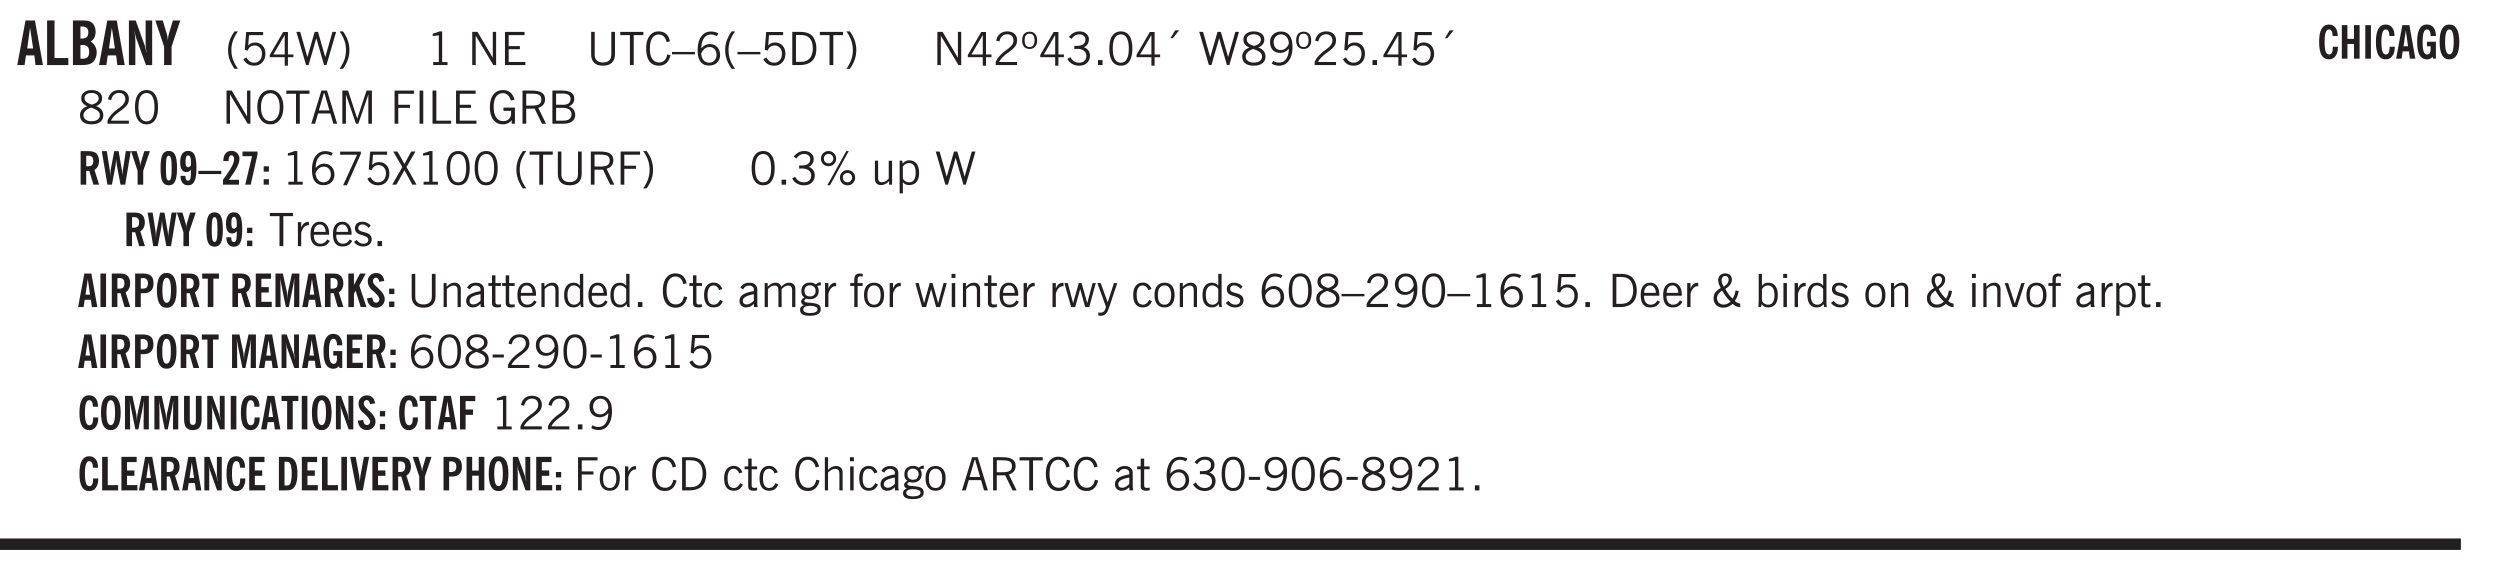 <svg xmlns="http://www.w3.org/2000/svg" xmlns:xlink="http://www.w3.org/1999/xlink" width="436.4" height="99.6" viewBox="0 0 327.3 74.7"><defs><symbol overflow="visible" id="av"><path style="stroke:none" d="M1.734-.375v.36a1.42 1.42 0 0 1-.218.046 2.314 2.314 0 0 1-.25.016c-.23 0-.407-.047-.532-.14C.617-.196.563-.353.563-.564v-2.203h-.47v-.375h.47v-1.015h.453v1.015h.718v.375h-.718V-.75c0 .18.023.293.078.344.062.054.172.078.328.078.082 0 .18-.016.297-.047Zm0 0"/></symbol><symbol overflow="visible" id="b"><path style="stroke:none" d="M1.36-2.172h.78L1.735-4.89ZM.061 0l1.079-5.844h1.234L3.422 0h-.969l-.156-1.266H1.203L1.016 0Zm0 0"/></symbol><symbol overflow="visible" id="d"><path style="stroke:none" d="M1.484-3.469h.125c.313 0 .54-.062.688-.187.144-.133.219-.344.219-.625 0-.27-.07-.461-.204-.578-.124-.125-.335-.188-.624-.188H1.484Zm0 2.625c.02.012.047.016.079.016h.125c.332 0 .57-.067.718-.203.145-.145.219-.38.219-.703 0-.313-.074-.536-.219-.672-.136-.145-.36-.219-.672-.219-.043 0-.12.008-.234.016h-.016ZM.5 0v-5.844h1.078c.426 0 .727.024.906.063.188.043.348.117.485.218.156.118.273.282.36.5.093.211.14.45.14.72 0 .28-.055.527-.156.734-.106.21-.266.386-.485.53a1.65 1.65 0 0 1 .781 1.423c0 .21-.03.406-.093.593-.055.18-.133.34-.235.485-.148.21-.355.36-.625.453C2.395-.039 2.004 0 1.484 0Zm0 0"/></symbol><symbol overflow="visible" id="e"><path style="stroke:none" d="M.5 0v-5.844h.89l1.126 3.125c.05.125.097.281.14.469.04.18.082.371.125.578h.031a8.27 8.27 0 0 1-.093-.656 4.6 4.6 0 0 1-.031-.516v-3h.859V0h-.813L1.516-3.36A6.298 6.298 0 0 1 1.25-4.39h-.031c.039.211.07.422.093.641.02.219.032.445.032.672V0Zm0 0"/></symbol><symbol overflow="visible" id="f"><path style="stroke:none" d="M1.063 0v-2.422L-.079-5.844H.89l.546 1.828c.032.094.055.211.079.344.02.137.035.293.046.469.008-.195.024-.363.047-.5.02-.145.04-.25.063-.313l.547-1.828h.969L2.046-2.422V0Zm0 0"/></symbol><symbol overflow="visible" id="g"><path style="stroke:none" d="M1.203.484a5.307 5.307 0 0 1-.64-1.203 3.795 3.795 0 0 1-.204-1.25c0-.426.067-.836.204-1.234.144-.406.359-.805.64-1.203h.453A5.034 5.034 0 0 0 1-3.203 3.67 3.67 0 0 0 .797-1.97c0 .438.066.856.203 1.25.145.399.363.797.656 1.203Zm0 0"/></symbol><symbol overflow="visible" id="h"><path style="stroke:none" d="M.406-.781.796-1c.126.23.27.402.438.516a.94.94 0 0 0 .563.171c.312 0 .562-.101.75-.312.187-.219.281-.508.281-.875 0-.32-.09-.578-.265-.766a.914.914 0 0 0-.704-.296c-.21 0-.39.058-.546.171a.978.978 0 0 0-.344.5L.579-2l.187-2.328h2.218v.406H1.141l-.11 1.36a1.28 1.28 0 0 1 .39-.297c.145-.063.317-.094.516-.094.395 0 .72.137.97.406.25.274.374.625.374 1.063 0 .46-.136.836-.406 1.125-.273.293-.625.437-1.063.437-.335 0-.62-.074-.859-.219a1.48 1.48 0 0 1-.547-.64Zm0 0"/></symbol><symbol overflow="visible" id="i"><path style="stroke:none" d="M2.625-4.328v2.937h.719v.36h-.719v1.11h-.422v-1.11H.25v-.297l1.75-3Zm-.422 2.937v-2.546L.72-1.392Zm0 0"/></symbol><symbol overflow="visible" id="j"><path style="stroke:none" d="M1.39 0 .126-4.344h.5l.922 3.25h.031l.938-3.25h.437l.938 3.25h.03l.923-3.25h.484L4.062 0H3.75L2.734-3.516 1.72 0Zm0 0"/></symbol><symbol overflow="visible" id="k"><path style="stroke:none" d="M.313.484a4.75 4.75 0 0 0 .64-1.203 3.9 3.9 0 0 0 0-2.484 4.817 4.817 0 0 0-.64-1.203h.453c.289.398.504.797.64 1.203a3.9 3.9 0 0 1 0 2.484A4.75 4.75 0 0 1 .766.484Zm0 0"/></symbol><symbol overflow="visible" id="m"><path style="stroke:none" d="M2.047-4.406v4.015h.703V0H.875v-.39h.734v-3.5l-.796.093v-.312c.164-.04.32-.086.468-.141.157-.05.29-.102.407-.156Zm0 0"/></symbol><symbol overflow="visible" id="o"><path style="stroke:none" d="M.578 0v-4.344h.688l2 3.39v-3.39h.437V0h-.36L1.032-3.844V0Zm0 0"/></symbol><symbol overflow="visible" id="p"><path style="stroke:none" d="M.578 0v-4.344h2.563v.422H1.062v1.438h1.47v.406h-1.47v1.672H3.25V0Zm0 0"/></symbol><symbol overflow="visible" id="q"><path style="stroke:none" d="M.578-4.344h.469v2.797c0 .2.004.352.016.453.019.094.05.184.093.266a.816.816 0 0 0 .375.36c.164.085.364.124.594.124.238 0 .441-.039.61-.125a.856.856 0 0 0 .374-.36.875.875 0 0 0 .079-.28c.019-.102.03-.274.03-.516v-2.719h.485v2.875c0 .5-.137.887-.406 1.157-.274.261-.664.39-1.172.39-.512 0-.898-.129-1.156-.39C.707-.57.579-.958.579-1.47Zm0 0"/></symbol><symbol overflow="visible" id="r"><path style="stroke:none" d="M1.39 0v-3.922H.126v-.422h3.031v.422H1.891V0Zm0 0"/></symbol><symbol overflow="visible" id="s"><path style="stroke:none" d="M3.469-1.297c-.106.461-.29.805-.547 1.031-.25.23-.574.344-.969.344C1.41.078.993-.113.703-.5.422-.895.281-1.453.281-2.172c0-.695.145-1.242.438-1.64.289-.395.687-.594 1.187-.594.407 0 .735.11.985.328.25.219.414.543.5.969L2.953-3c-.062-.32-.183-.566-.36-.734A.882.882 0 0 0 1.954-4c-.387 0-.683.164-.89.484-.2.313-.297.766-.297 1.36 0 .586.101 1.031.312 1.344.207.312.504.468.89.468a.973.973 0 0 0 .704-.265c.187-.188.305-.446.36-.782Zm0 0"/></symbol><symbol overflow="visible" id="t"><path style="stroke:none" d="M0-1.406v-.313h3v.313Zm0 0"/></symbol><symbol overflow="visible" id="u"><path style="stroke:none" d="M.828-1.531c.02.375.125.672.313.89.187.22.43.329.734.329a.89.89 0 0 0 .672-.282 1.02 1.02 0 0 0 .281-.734c0-.313-.086-.563-.25-.75-.168-.188-.39-.281-.672-.281a.999.999 0 0 0-.625.218c-.18.137-.328.34-.453.61Zm.016-.657c.156-.187.328-.328.515-.421.188-.094.383-.141.594-.141.406 0 .727.137.969.406.25.262.375.606.375 1.031 0 .407-.137.743-.406 1-.262.25-.606.376-1.032.376-.492 0-.867-.165-1.125-.5C.484-.781.36-1.285.36-1.954c0-.75.157-1.344.47-1.781.312-.438.734-.657 1.265-.657.176 0 .344.024.5.063.164.031.328.094.484.187l-.203.36a1.104 1.104 0 0 0-.36-.156A1.408 1.408 0 0 0 2.095-4c-.387 0-.696.168-.922.5-.219.324-.328.762-.328 1.313Zm0 0"/></symbol><symbol overflow="visible" id="v"><path style="stroke:none" d="M1.203.484a5.307 5.307 0 0 1-.64-1.203 3.795 3.795 0 0 1-.204-1.25c0-.426.067-.836.204-1.234.144-.406.359-.805.64-1.203h.453A5.034 5.034 0 0 0 1-3.203 3.67 3.67 0 0 0 .797-1.97c0 .438.066.856.203 1.25.145.399.363.797.656 1.203Zm0 0"/></symbol><symbol overflow="visible" id="w"><path style="stroke:none" d="M.406-.781.796-1c.126.23.27.402.438.516a.94.94 0 0 0 .563.171c.312 0 .562-.101.75-.312.187-.219.281-.508.281-.875 0-.32-.09-.578-.265-.766a.914.914 0 0 0-.704-.296c-.21 0-.39.058-.546.171a.978.978 0 0 0-.344.5L.579-2l.187-2.328h2.218v.406H1.141l-.11 1.36a1.28 1.28 0 0 1 .39-.297c.145-.063.317-.094.516-.094.395 0 .72.137.97.406.25.274.374.625.374 1.063 0 .46-.136.836-.406 1.125-.273.293-.625.437-1.063.437-.335 0-.62-.074-.859-.219a1.48 1.48 0 0 1-.547-.64Zm0 0"/></symbol><symbol overflow="visible" id="x"><path style="stroke:none" d="M1.5-3.938h-.438v3.516h.375c.333 0 .594-.02.782-.062.187-.051.347-.133.484-.25.176-.133.313-.32.406-.563.102-.25.157-.539.157-.875 0-.344-.047-.64-.141-.89a1.332 1.332 0 0 0-.422-.594 1.294 1.294 0 0 0-.469-.219 3.423 3.423 0 0 0-.734-.063ZM.578 0v-4.344H1.61c.332 0 .602.032.813.094.207.055.394.137.562.25.239.188.422.438.547.75.133.313.203.672.203 1.078 0 .719-.187 1.262-.562 1.625C2.797-.18 2.238 0 1.5 0Zm0 0"/></symbol><symbol overflow="visible" id="y"><path style="stroke:none" d="M.313.484a4.75 4.75 0 0 0 .64-1.203 3.9 3.9 0 0 0 0-2.484 4.817 4.817 0 0 0-.64-1.203h.453c.289.398.504.797.64 1.203a3.9 3.9 0 0 1 0 2.484A4.75 4.75 0 0 1 .766.484Zm0 0"/></symbol><symbol overflow="visible" id="z"><path style="stroke:none" d="M2.625-4.328v2.937h.719v.36h-.719v1.11h-.422v-1.11H.25v-.297l1.75-3Zm-.422 2.937v-2.546L.72-1.392Zm0 0"/></symbol><symbol overflow="visible" id="A"><path style="stroke:none" d="M.297 0v-.406c.094-.219.219-.426.375-.625.156-.196.348-.395.578-.594.102-.094.27-.223.5-.39a4.37 4.37 0 0 0 .484-.391 1.86 1.86 0 0 0 .297-.406.95.95 0 0 0 .094-.407c0-.25-.074-.445-.219-.594-.148-.144-.351-.218-.61-.218a.928.928 0 0 0-.655.25c-.18.156-.297.386-.36.687L.36-3.188c.082-.394.25-.695.5-.906.25-.207.567-.312.954-.312.394 0 .707.105.937.312.227.211.344.496.344.86 0 .156-.024.296-.063.421-.031.118-.09.231-.172.344-.148.211-.453.485-.921.828a6.86 6.86 0 0 0-.235.172 5.132 5.132 0 0 0-.61.547C.939-.742.82-.57.75-.406h2.344V0Zm0 0"/></symbol><symbol overflow="visible" id="B"><path style="stroke:none" d="M.484-3.234c0 .28.055.5.172.656.114.148.274.219.485.219.195 0 .351-.07.468-.22.114-.155.172-.374.172-.655 0-.29-.058-.508-.172-.657-.105-.144-.261-.218-.468-.218-.22 0-.387.074-.5.218-.106.149-.157.368-.157.657Zm-.328 0c0-.364.082-.645.25-.844.176-.195.422-.297.735-.297.3 0 .539.102.718.297.176.2.266.48.266.844 0 .355-.09.632-.266.828-.18.199-.418.297-.718.297-.313 0-.559-.098-.735-.297-.168-.196-.25-.473-.25-.828Zm0 0"/></symbol><symbol overflow="visible" id="C"><path style="stroke:none" d="m.203-.797.375-.25c.133.242.297.422.485.547.195.125.414.188.656.188.3 0 .535-.079.703-.235.176-.156.265-.367.265-.64 0-.301-.109-.532-.328-.688-.21-.164-.515-.25-.921-.25-.063 0-.122.008-.172.016h-.157v-.407h.313c.375 0 .656-.066.844-.203.195-.144.296-.351.296-.625a.59.59 0 0 0-.218-.484c-.149-.125-.34-.188-.578-.188-.211 0-.399.047-.563.141a1.555 1.555 0 0 0-.453.453l-.344-.25c.188-.25.39-.43.61-.547.226-.125.484-.187.765-.187.375 0 .672.101.89.297a.927.927 0 0 1 .345.75c0 .242-.059.449-.172.625a1.023 1.023 0 0 1-.485.39c.258.106.457.25.594.438.133.187.203.414.203.672 0 .398-.133.714-.39.953-.25.242-.594.36-1.032.36-.336 0-.632-.075-.89-.22a1.646 1.646 0 0 1-.64-.656Zm0 0"/></symbol><symbol overflow="visible" id="D"><path style="stroke:none" d="M.61 0v-.656h.593V0Zm0 0"/></symbol><symbol overflow="visible" id="E"><path style="stroke:none" d="M.75-2.172c0 .617.086 1.078.266 1.39a.858.858 0 0 0 .796.47c.344 0 .598-.157.766-.47.176-.312.266-.773.266-1.39 0-.601-.09-1.062-.266-1.375-.168-.312-.422-.469-.765-.469-.344 0-.61.157-.797.47-.18.312-.266.773-.266 1.374Zm-.453 0c0-.726.129-1.281.39-1.656.258-.383.633-.578 1.125-.578.489 0 .86.195 1.11.578.258.375.39.93.39 1.656 0 .73-.132 1.29-.39 1.672-.25.387-.621.578-1.11.578C1.32.078.946-.113.688-.5c-.261-.383-.39-.941-.39-1.672Zm0 0"/></symbol><symbol overflow="visible" id="F"><path style="stroke:none" d="m1.094-3.516.625-1.03h.515l-.828 1.03Zm0 0"/></symbol><symbol overflow="visible" id="G"><path style="stroke:none" d="M1.39 0 .126-4.344h.5l.922 3.25h.031l.938-3.25h.437l.938 3.25h.03l.923-3.25h.484L4.062 0H3.75L2.734-3.516 1.72 0Zm0 0"/></symbol><symbol overflow="visible" id="H"><path style="stroke:none" d="M1.734-2.11c-.343.126-.593.274-.75.438a.767.767 0 0 0-.234.563c0 .23.094.418.281.562.196.149.446.219.75.219.344 0 .614-.067.813-.203a.686.686 0 0 0 .297-.578.707.707 0 0 0-.266-.563c-.168-.144-.465-.289-.89-.437Zm.125-.39c.32-.102.547-.219.672-.344a.653.653 0 0 0 .203-.5.588.588 0 0 0-.265-.5c-.168-.125-.39-.187-.672-.187-.274 0-.492.062-.656.187a.58.58 0 0 0-.25.485c0 .187.078.355.234.5.156.136.398.257.734.359Zm-.609.203c-.262-.101-.46-.238-.594-.406a.963.963 0 0 1-.203-.61c0-.32.117-.582.36-.78.25-.208.578-.313.984-.313.426 0 .766.101 1.016.297.25.187.374.449.374.78a.94.94 0 0 1-.203.61c-.125.168-.32.305-.578.406.32.126.555.29.703.485.157.2.235.445.235.734 0 .367-.14.653-.422.86-.274.21-.649.312-1.125.312-.469 0-.84-.101-1.11-.312-.261-.22-.39-.516-.39-.891 0-.258.078-.488.234-.688.164-.207.406-.367.719-.484Zm0 0"/></symbol><symbol overflow="visible" id="I"><path style="stroke:none" d="M2.797-2.797c-.012-.375-.11-.672-.297-.89a.923.923 0 0 0-.734-.329c-.274 0-.5.102-.688.297-.18.188-.266.43-.266.719 0 .313.083.563.25.75.165.188.391.281.672.281.227 0 .43-.066.61-.203.187-.144.336-.351.453-.625Zm0 .656c-.156.18-.328.313-.516.407-.187.093-.39.14-.61.14-.398 0-.718-.125-.968-.375-.242-.258-.36-.61-.36-1.047 0-.406.13-.734.391-.984.27-.258.614-.39 1.032-.39.5 0 .875.171 1.125.515.257.336.39.836.39 1.5 0 .75-.164 1.352-.484 1.797-.313.437-.735.656-1.266.656C1.332.078 1.148.051.984 0a1.29 1.29 0 0 1-.421-.188L.75-.561c.113.085.234.148.36.187.132.031.273.047.421.047.383 0 .692-.16.922-.484.227-.333.344-.774.344-1.329Zm0 0"/></symbol><symbol overflow="visible" id="J"><path style="stroke:none" d="M.766-2.172c0 .574.109 1.024.328 1.344.218.324.52.484.906.484.375 0 .672-.16.89-.484.22-.32.329-.77.329-1.344 0-.57-.11-1.02-.328-1.344C2.67-3.836 2.375-4 2-4c-.387 0-.688.164-.906.484-.219.325-.328.774-.328 1.344Zm-.485 0c0-.676.149-1.219.453-1.625.313-.406.735-.61 1.266-.61.52 0 .93.204 1.234.61.313.399.47.938.47 1.625 0 .688-.157 1.235-.47 1.64-.304.407-.714.61-1.234.61-.523 0-.938-.203-1.25-.61-.313-.405-.469-.952-.469-1.64Zm0 0"/></symbol><symbol overflow="visible" id="K"><path style="stroke:none" d="M1.11-1.75h1.374l-.656-2.266h-.062ZM.11 0l1.327-4.344h.735L3.5 0H3l-.39-1.344H1L.61 0Zm0 0"/></symbol><symbol overflow="visible" id="L"><path style="stroke:none" d="M.578 0v-4.344h.75L2.531-.672 3.75-4.344h.703V0h-.469v-3.828L2.672 0h-.313L1.047-3.828V0Zm0 0"/></symbol><symbol overflow="visible" id="M"><path style="stroke:none" d="M.578 0v-4.344h2.547v.422H1.062v1.438h1.532v.406H1.063V0Zm0 0"/></symbol><symbol overflow="visible" id="N"><path style="stroke:none" d="M.61 0v-4.344h.484V0Zm0 0"/></symbol><symbol overflow="visible" id="O"><path style="stroke:none" d="M.61 0v-4.344h.5v3.938h1.937V0Zm0 0"/></symbol><symbol overflow="visible" id="P"><path style="stroke:none" d="m3.125 0-.016-.469a1.37 1.37 0 0 1-.484.406 1.45 1.45 0 0 1-.656.141c-.524 0-.938-.195-1.25-.594C.414-.922.266-1.46.266-2.14c0-.718.148-1.273.453-1.671.3-.395.722-.594 1.265-.594.383 0 .704.105.954.312.25.211.437.528.562.953l-.5.094c-.086-.312-.215-.547-.39-.703A.884.884 0 0 0 1.968-4c-.387 0-.684.156-.89.469-.212.312-.313.761-.313 1.344 0 .585.109 1.039.328 1.359.218.324.52.484.906.484.32 0 .578-.094.766-.281.187-.188.28-.441.28-.766v-.296h-1v-.422h1.5V0Zm0 0"/></symbol><symbol overflow="visible" id="Q"><path style="stroke:none" d="M1.797-3.938h-.734v1.563h.718c.446 0 .77-.055.969-.172.195-.125.297-.328.297-.61 0-.288-.09-.491-.266-.609-.18-.113-.508-.171-.984-.171ZM.578 0v-4.344h1.219c.601 0 1.039.094 1.312.282.282.18.422.468.422.875 0 .28-.078.515-.234.703-.149.18-.367.312-.656.406L3.656 0h-.531l-.953-1.969h-1.11V0Zm0 0"/></symbol><symbol overflow="visible" id="R"><path style="stroke:none" d="M1.953-2.078h-.89v1.672h.89c.383 0 .664-.067.844-.203.187-.133.281-.344.281-.625a.741.741 0 0 0-.297-.625c-.187-.145-.465-.22-.828-.22Zm-.11-1.875h-.78v1.469h.921c.313 0 .551-.063.72-.188.163-.133.25-.328.25-.578 0-.238-.09-.414-.267-.531-.18-.114-.46-.172-.843-.172ZM.579 0v-4.344h1.188c.582 0 1.004.09 1.265.266.27.168.406.445.406.828 0 .23-.062.43-.187.594-.117.156-.29.281-.516.375.27.105.473.25.61.437.144.188.219.414.219.672 0 .387-.141.68-.422.875-.274.2-.684.297-1.235.297Zm0 0"/></symbol><symbol overflow="visible" id="ac"><path style="stroke:none" d="m.828.078 1.828-4H.437v-.406h2.72v.281L1.327.078Zm0 0"/></symbol><symbol overflow="visible" id="ad"><path style="stroke:none" d="m.047 0 1.328-2.313-1.203-2.03h.562l.922 1.624.875-1.625h.563L1.922-2.312 3.234 0h-.546L1.655-1.89.594 0Zm0 0"/></symbol><symbol overflow="visible" id="ae"><path style="stroke:none" d="M3.172-.922c0 .168.055.313.172.438.125.117.27.171.437.171a.572.572 0 0 0 .422-.171.598.598 0 0 0 .188-.438.604.604 0 0 0-.172-.437.604.604 0 0 0-.438-.172.589.589 0 0 0-.61.61Zm-.375 0c0-.281.094-.515.281-.703a.954.954 0 0 1 .703-.281c.281 0 .516.093.703.281a.938.938 0 0 1 .297.703.985.985 0 0 1-.297.719.954.954 0 0 1-.703.281.954.954 0 0 1-.703-.281 1.003 1.003 0 0 1-.281-.719ZM.687-3.406c0 .168.055.312.172.437a.631.631 0 0 0 .454.172.572.572 0 0 0 .421-.172.598.598 0 0 0 .188-.437.573.573 0 0 0-.188-.438.558.558 0 0 0-.421-.187.613.613 0 0 0-.625.625ZM1.141.078l2.484-4.484h.328L1.484.078ZM.312-3.406c0-.281.094-.516.282-.703a.985.985 0 0 1 .719-.297c.269 0 .5.101.687.297a.938.938 0 0 1 .297.703.938.938 0 0 1-.297.703.937.937 0 0 1-.688.281c-.28 0-.523-.094-.718-.281a.954.954 0 0 1-.281-.703Zm0 0"/></symbol><symbol overflow="visible" id="af"><path style="stroke:none" d="M2.719-3.14V0h-.39v-.469c-.18.18-.352.309-.517.39a1.193 1.193 0 0 1-.53.126c-.262 0-.466-.07-.61-.219C.535-.328.469-.539.469-.812v-2.329H.89v2.157c0 .242.035.414.109.515.082.094.21.14.39.14a.993.993 0 0 0 .454-.108 1.95 1.95 0 0 0 .437-.36V-3.14Zm0 0"/></symbol><symbol overflow="visible" id="ag"><path style="stroke:none" d="M.922-.781c.125.168.25.289.375.36.133.073.289.108.469.108.257 0 .46-.101.609-.312.145-.219.219-.523.219-.922 0-.426-.074-.742-.219-.953-.148-.219-.367-.328-.656-.328a.85.85 0 0 0-.453.125c-.137.086-.25.2-.344.344ZM.5 1.14v-4.282h.328l.078.391a.975.975 0 0 1 .375-.328.96.96 0 0 1 .453-.11c.414 0 .739.141.97.422.226.282.343.688.343 1.22 0 .51-.117.905-.344 1.187-.219.273-.543.406-.969.406-.18 0-.336-.031-.468-.094a.973.973 0 0 1-.344-.297v1.485Zm0 0"/></symbol><symbol overflow="visible" id="ah"><path style="stroke:none" d="M.5 0v-3.14h.438v.718c.101-.258.226-.445.375-.562a.781.781 0 0 1 .53-.188h.095l.015.438h-.062a.8.8 0 0 0-.579.25c-.156.168-.28.414-.375.734V0Zm0 0"/></symbol><symbol overflow="visible" id="ai"><path style="stroke:none" d="M.688-1.86h1.53c-.011-.288-.085-.523-.218-.702a.661.661 0 0 0-.547-.266c-.23 0-.414.09-.547.265-.136.168-.21.403-.219.704Zm1.734.985.328.188c-.125.25-.293.437-.5.562-.21.117-.465.172-.766.172-.406 0-.718-.133-.937-.406C.336-.641.234-1.047.234-1.58c0-.5.102-.89.313-1.171.219-.29.52-.438.906-.438.383 0 .68.141.89.422.22.274.329.657.329 1.157v.125h-2v.109c0 .324.078.586.234.781a.77.77 0 0 0 .625.281.945.945 0 0 0 .516-.14c.156-.102.281-.242.375-.422Zm0 0"/></symbol><symbol overflow="visible" id="aj"><path style="stroke:none" d="m.11-.547.359-.265c.113.167.242.292.39.375.157.085.32.124.5.124a.698.698 0 0 0 .454-.14.479.479 0 0 0 .171-.39c0-.239-.242-.427-.718-.563-.106-.032-.188-.055-.25-.078-.262-.07-.461-.176-.594-.313a.782.782 0 0 1-.188-.531c0-.258.082-.469.25-.625.176-.156.407-.235.688-.235.238 0 .445.043.625.126.187.085.351.214.5.39l-.281.297a1.223 1.223 0 0 0-.375-.344.943.943 0 0 0-.438-.11.572.572 0 0 0-.39.126.426.426 0 0 0-.141.328c0 .063.008.125.031.188.031.054.07.101.125.14.094.063.27.133.531.203.133.032.235.059.297.078.27.094.461.211.578.344a.754.754 0 0 1 .188.531c0 .293-.106.524-.313.688-.199.168-.468.25-.812.25-.242 0-.465-.05-.672-.156a1.335 1.335 0 0 1-.516-.438Zm0 0"/></symbol><symbol overflow="visible" id="at"><path style="stroke:none" d="M.5 0v-3.14h.39v.484c.176-.188.348-.32.516-.406.164-.083.344-.126.532-.126.257 0 .457.079.593.235.145.148.219.355.219.625V0h-.422v-2.156c0-.239-.043-.406-.125-.5-.074-.102-.203-.156-.39-.156a.911.911 0 0 0-.454.124 1.548 1.548 0 0 0-.437.344V0Zm0 0"/></symbol><symbol overflow="visible" id="au"><path style="stroke:none" d="M2.125-.828v-.86c-.523.106-.89.227-1.11.36-.218.137-.327.308-.327.516 0 .148.039.261.125.343.093.086.222.125.39.125a.994.994 0 0 0 .422-.11c.156-.081.32-.206.5-.374Zm-.016.406a1.71 1.71 0 0 1-.468.36 1.36 1.36 0 0 1-.532.109.874.874 0 0 1-.625-.234.874.874 0 0 1-.234-.625.93.93 0 0 1 .422-.797c.289-.196.773-.36 1.453-.485v-.234a.436.436 0 0 0-.172-.344.698.698 0 0 0-.453-.14.85.85 0 0 0-.453.124.976.976 0 0 0-.313.36L.36-2.531c.114-.219.266-.38.454-.485.195-.113.437-.171.718-.171.332 0 .586.085.766.25.187.156.281.382.281.671v1.75c0 .086.004.168.016.25.008.075.023.149.047.22V0h-.485Zm0 0"/></symbol><symbol overflow="visible" id="c"><path style="stroke:none" d="M.5 0v-5.844h.969v4.922H3.28V0Zm0 0"/></symbol><symbol overflow="visible" id="aw"><path style="stroke:none" d="M2.297-2.36a1.066 1.066 0 0 0-.36-.343.87.87 0 0 0-.453-.125c-.25 0-.449.11-.593.328-.149.21-.22.508-.22.89 0 .43.071.75.22.97.144.218.359.328.64.328a.81.81 0 0 0 .422-.11 1.05 1.05 0 0 0 .344-.36Zm.437-1.984v3.969c.008.137.024.262.047.375h-.344l-.093-.39a1.106 1.106 0 0 1-.39.343 1.152 1.152 0 0 1-.485.094c-.399 0-.703-.14-.922-.422-.211-.29-.313-.691-.313-1.203 0-.52.11-.914.329-1.188.218-.28.523-.421.921-.421.188 0 .348.039.485.109a.796.796 0 0 1 .328.297v-1.563Zm0 0"/></symbol><symbol overflow="visible" id="ax"><path style="stroke:none" d="M2.672-.75c-.125.273-.29.477-.485.61-.199.124-.433.187-.703.187-.406 0-.718-.133-.937-.406C.328-.641.219-1.047.219-1.58c0-.507.11-.905.328-1.187.226-.289.539-.437.937-.437.27 0 .5.078.688.234.195.149.344.352.437.61l-.421.14a.946.946 0 0 0-.282-.437.638.638 0 0 0-.437-.172c-.262 0-.461.11-.594.328-.137.219-.203.527-.203.922 0 .418.066.734.203.953.133.21.344.313.625.313.164 0 .316-.051.453-.157a1.24 1.24 0 0 0 .36-.484Zm0 0"/></symbol><symbol overflow="visible" id="ay"><path style="stroke:none" d="M.484 0v-3.14h.391v.484c.176-.188.344-.32.5-.406.164-.083.344-.126.531-.126.196 0 .36.047.485.141.125.086.21.215.265.39.176-.187.348-.32.516-.405.164-.083.344-.126.531-.126.258 0 .457.079.594.235.133.148.203.355.203.625V0h-.422v-2.188c0-.218-.043-.374-.125-.468-.074-.102-.2-.156-.375-.156a.911.911 0 0 0-.453.124 1.683 1.683 0 0 0-.422.344V0h-.422v-2.172c0-.226-.043-.39-.125-.484-.074-.102-.199-.156-.375-.156a.993.993 0 0 0-.437.109 1.868 1.868 0 0 0-.438.36V0Zm0 0"/></symbol><symbol overflow="visible" id="az"><path style="stroke:none" d="M.563.313c0 .156.07.269.218.343.145.082.36.125.64.125.333 0 .583-.043.75-.125.165-.074.25-.187.25-.344 0-.156-.085-.273-.25-.343-.167-.082-.417-.125-.75-.125-.28 0-.495.043-.64.125C.633.05.562.164.562.313Zm.156-2.454c0 .243.062.43.187.563.125.125.305.187.547.187.219 0 .39-.062.516-.187.133-.125.203-.3.203-.531 0-.227-.07-.407-.203-.532a.756.756 0 0 0-.547-.203c-.219 0-.39.063-.516.188-.125.125-.187.297-.187.515ZM.656-.25a.587.587 0 0 1-.281-.172.504.504 0 0 1-.094-.312c0-.094.031-.176.094-.25.063-.082.172-.172.328-.266a.831.831 0 0 1-.297-.344 1.254 1.254 0 0 1-.094-.5c0-.344.098-.613.297-.812.207-.196.493-.297.86-.297.144 0 .273.023.39.062.125.043.239.102.344.172.113-.094.211-.16.297-.203a.732.732 0 0 1 .281-.062h.078v.406h-.093a.849.849 0 0 0-.25.031c-.055.012-.09.031-.11.063.051.086.094.18.125.28.031.095.047.204.047.329 0 .336-.105.602-.312.797-.2.2-.477.297-.829.297-.074 0-.152-.004-.234-.016a1.382 1.382 0 0 1-.234-.047.545.545 0 0 0-.203.125.209.209 0 0 0-.063.156c0 .137.195.215.594.235.133.012.238.023.312.031.477.043.801.125.97.25.175.125.265.32.265.594 0 .27-.121.476-.36.625-.242.144-.593.219-1.062.219-.43 0-.75-.063-.969-.188C.243.828.141.633.141.375.14.227.176.102.25 0c.082-.094.219-.176.406-.25Zm0 0"/></symbol><symbol overflow="visible" id="aA"><path style="stroke:none" d="M.547 0v-2.766H.016v-.375h.53v-.437c0-.281.056-.485.173-.61.125-.132.312-.203.562-.203.051 0 .11.008.172.016.063 0 .129.012.203.031v.36c-.054-.008-.11-.02-.172-.032-.054-.007-.101-.015-.14-.015-.125 0-.219.039-.282.11-.054.062-.078.163-.078.296v.484h.657v.375H.984V0Zm0 0"/></symbol><symbol overflow="visible" id="aB"><path style="stroke:none" d="M.64-1.578c0 .418.07.734.22.953.156.21.374.313.656.313.27 0 .476-.102.625-.313.156-.219.234-.531.234-.938 0-.414-.074-.726-.219-.937a.724.724 0 0 0-.64-.328.76.76 0 0 0-.657.328c-.148.21-.218.516-.218.922Zm-.437 0c0-.508.113-.906.344-1.188.226-.28.55-.421.969-.421.414 0 .738.14.968.421.227.282.344.68.344 1.188 0 .523-.117.922-.344 1.203-.23.281-.554.422-.968.422-.418 0-.743-.14-.97-.422-.23-.281-.343-.68-.343-1.203Zm0 0"/></symbol><symbol overflow="visible" id="aC"><path style="stroke:none" d="M1 0 .125-3.14h.438l.703 2.624L2-3.14h.375l.734 2.625.704-2.625h.421L3.375 0h-.531l-.656-2.36L1.53 0Zm0 0"/></symbol><symbol overflow="visible" id="aD"><path style="stroke:none" d="M.484-3.813v-.53H1v.53ZM.516 0v-3.14h.453V0Zm0 0"/></symbol><symbol overflow="visible" id="aE"><path style="stroke:none" d="M1.188-.047.063-3.14H.5l.922 2.516.812-2.516h.438L1.609.047c-.148.437-.304.726-.468.875-.168.144-.391.219-.672.219-.055 0-.106-.008-.156-.016a.644.644 0 0 1-.126-.016V.703C.228.711.27.72.314.72c.039.008.082.015.124.015.208 0 .368-.058.485-.171.113-.118.203-.32.265-.61Zm0 0"/></symbol><symbol overflow="visible" id="aF"><path style="stroke:none" d="M2.438-.719a5.354 5.354 0 0 1-.594-.656 6.69 6.69 0 0 1-.5-.781c-.23.148-.403.304-.516.469a.879.879 0 0 0-.156.5c0 .25.078.46.234.625a.874.874 0 0 0 .625.234c.164 0 .32-.031.469-.094.156-.07.3-.172.438-.297Zm-.891-1.937c.226-.156.39-.301.484-.438a.824.824 0 0 0 .156-.484.496.496 0 0 0-.124-.36c-.075-.082-.184-.124-.329-.124a.418.418 0 0 0-.343.156c-.086.094-.125.226-.125.39 0 .118.02.246.062.391.05.137.125.293.219.469ZM2.719-.422c-.2.168-.399.293-.594.375-.2.082-.406.125-.625.125-.387 0-.7-.113-.938-.344C.333-.492.22-.796.22-1.172c0-.27.07-.508.218-.719.157-.218.395-.421.72-.609a3.108 3.108 0 0 1-.25-.516A1.53 1.53 0 0 1 .827-3.5c0-.281.082-.5.25-.656.164-.164.383-.25.656-.25.27 0 .485.074.641.218.156.149.234.344.234.594 0 .242-.074.461-.218.656-.137.2-.352.387-.641.563.156.273.313.516.469.734.164.211.328.391.484.547.102-.156.188-.32.25-.5.063-.176.11-.367.14-.578l.407.063c-.031.25-.09.484-.172.703A2.493 2.493 0 0 1 3-.813c.102.106.21.188.328.25.113.055.238.09.375.11v.469c-.2-.012-.375-.051-.531-.125a1.656 1.656 0 0 1-.453-.313Zm0 0"/></symbol><symbol overflow="visible" id="aG"><path style="stroke:none" d="M.922-.781c.113.156.238.277.375.36.133.073.285.108.453.108.25 0 .445-.101.594-.312.144-.219.219-.52.219-.906 0-.438-.075-.758-.22-.969a.724.724 0 0 0-.64-.328.825.825 0 0 0-.437.125c-.125.086-.243.2-.344.344ZM.453 0c.02-.156.031-.316.031-.484C.492-.648.5-.82.5-1v-3.344h.422v1.578a.952.952 0 0 1 .344-.312c.132-.07.289-.11.468-.11.407 0 .72.141.938.422.219.282.328.688.328 1.22 0 .51-.11.905-.328 1.187-.219.273-.54.406-.953.406-.18 0-.336-.031-.469-.094a.983.983 0 0 1-.36-.328L.798 0Zm0 0"/></symbol><symbol overflow="visible" id="aH"><path style="stroke:none" d="M1.094 0 .062-3.14H.5l.875 2.687.86-2.688h.437L1.656 0Zm0 0"/></symbol><symbol overflow="visible" id="aK"><path style="stroke:none" d="M.25-1.375v-.39h1.469v.39Zm0 0"/></symbol><symbol overflow="visible" id="aS"><path style="stroke:none" d="M.5 0v-4.344h.422v1.672c.176-.187.348-.316.515-.39a1.21 1.21 0 0 1 .547-.126c.27 0 .477.079.625.235.145.148.22.355.22.625V0h-.423v-2.156c0-.239-.043-.406-.125-.5-.086-.102-.219-.156-.406-.156-.168 0-.328.042-.484.124a1.708 1.708 0 0 0-.47.344V0Zm0 0"/></symbol><symbol overflow="visible" id="S"><path style="stroke:none" d="M1.11-2.422c.019.012.038.016.062.016h.11c.269 0 .46-.051.577-.156.114-.114.172-.301.172-.563 0-.238-.058-.41-.172-.516-.105-.101-.28-.156-.53-.156-.044 0-.11.008-.204.016h-.016ZM2.796 0h-.75l-.531-1.828a.535.535 0 0 1-.141.016h-.266V0H.375v-4.39h.969c.281 0 .488.023.625.062.144.031.273.09.39.172.133.105.239.25.313.437.07.188.11.399.11.625 0 .262-.055.492-.157.688-.094.199-.242.355-.438.469Zm0 0"/></symbol><symbol overflow="visible" id="T"><path style="stroke:none" d="M.828 0 .094-4.39H.75l.375 2.421c.008.074.02.184.031.328.008.137.02.32.032.547.007-.226.019-.414.03-.562.02-.157.036-.27.048-.344l.453-2.39h.578l.422 2.468c.02.125.035.258.047.39.02.137.03.282.03.438 0-.144.005-.289.017-.437.007-.145.023-.285.046-.422l.375-2.438h.657L3.156 0h-.61l-.468-2.469a19.254 19.254 0 0 1-.062-.469 3.15 3.15 0 0 1-.032-.468c-.023.25-.043.449-.062.594-.012.148-.024.25-.031.312L1.42 0Zm0 0"/></symbol><symbol overflow="visible" id="U"><path style="stroke:none" d="M.797 0v-1.813l-.86-2.578h.735l.406 1.375c.02.063.035.149.047.25.02.106.035.227.047.36a5.12 5.12 0 0 1 .031-.375c.02-.102.04-.188.063-.25l.406-1.36h.734l-.875 2.579V0Zm0 0"/></symbol><symbol overflow="visible" id="W"><path style="stroke:none" d="M.922-2.172c0 .637.023 1.07.078 1.297.05.219.148.328.297.328.133 0 .226-.11.281-.328.063-.227.094-.66.094-1.297 0-.633-.031-1.062-.094-1.281-.055-.227-.148-.344-.281-.344-.149 0-.246.117-.297.344-.055.219-.078.648-.078 1.281Zm-.703 0c0-.82.078-1.398.234-1.734.164-.344.445-.516.844-.516.383 0 .66.172.828.516.164.344.25.922.25 1.734 0 .813-.086 1.39-.25 1.735-.168.343-.445.515-.828.515-.399 0-.68-.172-.844-.515C.297-.781.22-1.36.22-2.173Zm0 0"/></symbol><symbol overflow="visible" id="X"><path style="stroke:none" d="M1.61-2.516v-.406c0-.312-.032-.539-.094-.687-.055-.145-.149-.22-.282-.22-.117 0-.199.071-.25.204-.054.137-.078.352-.078.64 0 .243.024.419.078.532.063.117.149.172.266.172.05 0 .102-.02.156-.063.063-.039.13-.097.203-.172Zm.015.579c-.105.093-.21.167-.313.218a.71.71 0 0 1-.296.063.69.69 0 0 1-.61-.328c-.136-.22-.203-.532-.203-.938 0-.488.086-.86.266-1.11.176-.257.43-.39.765-.39.395 0 .676.172.844.516.164.336.25.922.25 1.765 0 .793-.09 1.36-.265 1.704-.168.343-.446.515-.829.515C.93.078.691-.023.516-.234.336-.454.25-.75.25-1.125v-.031h.64c0 .21.024.367.079.468a.289.289 0 0 0 .265.157c.145 0 .243-.082.297-.25.051-.164.082-.551.094-1.156Zm0 0"/></symbol><symbol overflow="visible" id="Y"><path style="stroke:none" d="M0-1.39v-.423h3v.422Zm0 0"/></symbol><symbol overflow="visible" id="Z"><path style="stroke:none" d="M2.313 0H.219v-.64c.531-.72.906-1.282 1.125-1.688.218-.406.328-.742.328-1.016a.596.596 0 0 0-.094-.36.29.29 0 0 0-.25-.14.304.304 0 0 0-.281.172c-.063.117-.094.29-.094.516v.062H.266c.007-.426.101-.754.28-.984.188-.227.446-.344.782-.344.313 0 .563.102.75.297.195.188.297.438.297.75 0 .293-.102.64-.297 1.047-.2.398-.562.96-1.094 1.687h1.329Zm0 0"/></symbol><symbol overflow="visible" id="aa"><path style="stroke:none" d="m.547 0 .89-3.734H.188v-.61h1.97v.375L1.265 0Zm0 0"/></symbol><symbol overflow="visible" id="ab"><path style="stroke:none" d="M.375-1.703v-.703h.688v.703ZM.375 0v-.719h.688V0Zm0 0"/></symbol><symbol overflow="visible" id="ak"><path style="stroke:none" d="M1.016-1.625h.593l-.296-2.047ZM.046 0 .86-4.39h.922L2.563 0h-.72L1.72-.953H.906L.766 0Zm0 0"/></symbol><symbol overflow="visible" id="al"><path style="stroke:none" d="M.39 0v-4.39h.735V0Zm0 0"/></symbol><symbol overflow="visible" id="am"><path style="stroke:none" d="M1.11-2.422c.019.012.038.016.062.016h.125c.27 0 .46-.051.578-.156.113-.114.172-.301.172-.563 0-.227-.059-.395-.172-.5-.105-.113-.277-.172-.516-.172a.644.644 0 0 0-.125.016H1.11ZM.374 0v-4.39h.969c.52 0 .89.105 1.11.312.218.2.327.531.327 1 0 .418-.117.734-.344.953-.218.21-.539.313-.953.313H1.11V0Zm0 0"/></symbol><symbol overflow="visible" id="an"><path style="stroke:none" d="M.938-2.188c0 .563.046.977.14 1.235.094.262.234.39.422.39.188 0 .328-.128.422-.39.094-.258.14-.672.14-1.235 0-.562-.046-.972-.14-1.234-.094-.27-.234-.406-.422-.406-.188 0-.328.137-.422.406-.094.262-.14.672-.14 1.235Zm-.72 0c0-.75.102-1.316.313-1.703.219-.382.54-.578.969-.578.426 0 .75.196.969.578.219.387.328.954.328 1.704s-.11 1.32-.328 1.703c-.219.386-.543.578-.969.578-.43 0-.75-.192-.969-.578C.321-.867.22-1.438.22-2.188Zm0 0"/></symbol><symbol overflow="visible" id="ao"><path style="stroke:none" d="M.813 0v-3.719H.078v-.672h2.203v.672h-.734V0Zm0 0"/></symbol><symbol overflow="visible" id="ap"><path style="stroke:none" d="M.375 0v-4.39h2v.687H1.109v1.094h.97v.703h-.97v1.218h1.36V0Zm0 0"/></symbol><symbol overflow="visible" id="aq"><path style="stroke:none" d="M.375 0v-4.39h.969l.5 2.312c.02.094.035.226.047.39.02.168.039.368.062.594 0-.218.004-.41.016-.578.02-.176.039-.312.062-.406l.5-2.313H3.5V0h-.688l.016-2.828v-.297c.008-.156.024-.375.047-.656-.023.105-.047.226-.078.36-.024.136-.055.323-.094.562L2.125 0h-.39l-.579-2.86a13.642 13.642 0 0 0-.11-.562c-.023-.133-.042-.254-.062-.36.02.282.032.5.032.657.007.156.015.258.015.297L1.047 0Zm0 0"/></symbol><symbol overflow="visible" id="ar"><path style="stroke:none" d="M.375 0v-4.39h.734v1.5l.797-1.5h.75l-.844 1.577L2.75 0H2l-.672-2.14-.219.406V0Zm0 0"/></symbol><symbol overflow="visible" id="as"><path style="stroke:none" d="m.188-1.14.687-.11c.04.23.098.402.172.516a.393.393 0 0 0 .328.156c.125 0 .223-.04.297-.125a.427.427 0 0 0 .125-.313c0-.238-.262-.593-.781-1.062-.086-.07-.149-.125-.188-.156a1.597 1.597 0 0 1-.406-.532 1.392 1.392 0 0 1-.14-.609c0-.313.1-.566.312-.766.207-.207.469-.312.781-.312.3 0 .54.09.719.266.187.18.3.437.344.78l-.657.095a.848.848 0 0 0-.156-.391.302.302 0 0 0-.266-.14.353.353 0 0 0-.28.124c-.075.074-.11.18-.11.313 0 .117.031.23.094.344.07.105.218.257.437.453l.14.14c.57.524.86.992.86 1.406 0 .336-.11.61-.328.829-.211.21-.477.312-.797.312-.336 0-.605-.101-.813-.312-.21-.22-.335-.52-.375-.907Zm0 0"/></symbol><symbol overflow="visible" id="aI"><path style="stroke:none" d="M.375 0v-4.39h.672l.844 2.343c.039.094.078.211.109.344.031.137.063.289.094.453h.031c-.031-.188-.059-.352-.078-.5a2.627 2.627 0 0 1-.031-.39v-2.25h.64V0h-.61l-.905-2.531a2.346 2.346 0 0 1-.125-.375 5.311 5.311 0 0 1-.079-.39H.922c.031.155.05.32.062.483.02.157.032.325.032.5V0Zm0 0"/></symbol><symbol overflow="visible" id="aJ"><path style="stroke:none" d="m2.328 0-.094-.234A.926.926 0 0 1 1.922 0 .885.885 0 0 1 1.5.094c-.43 0-.75-.192-.969-.578C.321-.867.22-1.438.22-2.188S.32-3.503.53-3.89c.219-.382.54-.578.969-.578.363 0 .648.133.86.39.206.263.312.622.312 1.079v.031h-.688c0-.281-.043-.492-.125-.64-.086-.145-.203-.22-.359-.22-.188 0-.328.138-.422.407-.094.262-.14.672-.14 1.235 0 .574.046.992.14 1.25.102.261.258.39.469.39a.348.348 0 0 0 .312-.172c.082-.113.125-.273.125-.484v-.422H1.5v-.594h1.172V0Zm0 0"/></symbol><symbol overflow="visible" id="aL"><path style="stroke:none" d="M1.984-2.969c0-.281-.043-.492-.125-.64-.086-.145-.203-.22-.359-.22-.188 0-.328.138-.422.407-.094.262-.14.672-.14 1.235 0 .562.046.98.14 1.25.094.261.238.39.438.39.164 0 .289-.078.375-.234.082-.156.125-.395.125-.719v-.063h.671v.063c0 .492-.109.883-.328 1.172-.21.281-.496.422-.859.422-.43 0-.75-.192-.969-.578C.321-.867.22-1.438.22-2.188S.32-3.503.53-3.89c.219-.382.54-.578.969-.578.363 0 .645.133.844.39.207.263.312.634.312 1.11Zm0 0"/></symbol><symbol overflow="visible" id="aM"><path style="stroke:none" d="M2.656-1.375c0 .512-.094.887-.281 1.125-.18.23-.465.344-.86.344C1.118.094.829-.02.642-.25.453-.488.359-.863.359-1.375v-3.016h.75v3.157c0 .242.032.406.094.5.063.093.16.14.297.14.156 0 .258-.047.313-.14.062-.102.093-.286.093-.547v-3.11h.75Zm0 0"/></symbol><symbol overflow="visible" id="aN"><path style="stroke:none" d="M.375 0v-4.39h2v.687H1.109v1.094h.97v.703h-.97V0Zm0 0"/></symbol><symbol overflow="visible" id="aO"><path style="stroke:none" d="M.375 0v-4.39h.734v3.702h1.36V0Zm0 0"/></symbol><symbol overflow="visible" id="aP"><path style="stroke:none" d="M1.11-.64h.187c.144 0 .254-.008.328-.032a.387.387 0 0 0 .188-.14c.082-.114.14-.282.171-.5a5.38 5.38 0 0 0 .063-.891 5.14 5.14 0 0 0-.063-.875 1.15 1.15 0 0 0-.171-.5.322.322 0 0 0-.188-.125.884.884 0 0 0-.328-.047h-.188ZM.374 0v-4.39h.906c.29 0 .52.038.688.109a.997.997 0 0 1 .422.312c.144.188.25.422.312.703a4.9 4.9 0 0 1 .094 1.063c0 .45-.04.812-.11 1.094a1.77 1.77 0 0 1-.296.687.945.945 0 0 1-.422.328C1.8-.03 1.57 0 1.28 0Zm0 0"/></symbol><symbol overflow="visible" id="aQ"><path style="stroke:none" d="m.906 0-.86-4.39h.72l.437 2.374c.02.125.04.282.063.47.02.187.03.39.03.609a5.83 5.83 0 0 1 .048-.594c.02-.176.039-.336.062-.485l.438-2.375h.687L1.703 0Zm0 0"/></symbol><symbol overflow="visible" id="aR"><path style="stroke:none" d="M.375 0v-4.39h.734v1.796h.86V-4.39h.734V0H1.97v-1.922h-.86V0Zm0 0"/></symbol><clipPath id="aZ"><path d="M0 0h327.3v74.7H0Zm0 0"/></clipPath><clipPath id="aT"><path d="M0 70.5h322.18V72H0Zm0 0"/></clipPath><clipPath id="aU"><path d="M303.398 3.18h18.782v8.761h-18.782Zm0 0"/></clipPath><clipPath id="aV"><path d="M303.398 3.18H311V8h-7.602Zm0 0"/></clipPath><clipPath id="aW"><path d="M311 3.18h3V8h-3Zm0 0"/></clipPath><clipPath id="aX"><path d="M313 3.18h6V8h-6Zm0 0"/></clipPath><clipPath id="aY"><path d="M319 3.18h3V8h-3Zm0 0"/></clipPath><clipPath id="a"><path d="M0 0h328v75H0z"/></clipPath><g id="ba" clip-path="url(#a)"><g style="fill:#231f20;fill-opacity:1"><use xlink:href="#b" x="2.2" y="8.52"/><use xlink:href="#c" x="5.668" y="8.52"/><use xlink:href="#d" x="9.048" y="8.52"/><use xlink:href="#b" x="12.908" y="8.52"/><use xlink:href="#e" x="16.376" y="8.52"/><use xlink:href="#f" x="20.418" y="8.52"/></g><g style="fill:#231f20;fill-opacity:1"><use xlink:href="#g" x="29.5" y="8.52"/><use xlink:href="#h" x="31.463" y="8.52"/><use xlink:href="#i" x="35.07" y="8.52"/><use xlink:href="#j" x="38.678" y="8.52"/><use xlink:href="#k" x="44.139" y="8.52"/></g><use xlink:href="#l" x="46.12" y="8.52" style="fill:#231f20;fill-opacity:1"/><g style="fill:#231f20;fill-opacity:1"><use xlink:href="#m" x="55.84" y="8.52"/><use xlink:href="#n" x="59.447" y="8.52"/><use xlink:href="#o" x="61.248" y="8.52"/><use xlink:href="#p" x="65.532" y="8.52"/><use xlink:href="#n" x="68.953" y="8.52"/></g><g style="fill:#231f20;fill-opacity:1"><use xlink:href="#q" x="76.814" y="8.52"/><use xlink:href="#r" x="81.075" y="8.52"/></g><use xlink:href="#s" x="84.316" y="8.52" style="fill:#231f20;fill-opacity:1"/><use xlink:href="#t" x="87.976" y="8.52" style="fill:#231f20;fill-opacity:1"/><g style="fill:#231f20;fill-opacity:1"><use xlink:href="#u" x="90.976" y="8.52"/><use xlink:href="#v" x="94.583" y="8.52"/><use xlink:href="#t" x="96.545" y="8.52"/><use xlink:href="#w" x="99.54" y="8.52"/><use xlink:href="#x" x="103.146" y="8.52"/><use xlink:href="#r" x="107.209" y="8.52"/><use xlink:href="#y" x="110.498" y="8.52"/></g><use xlink:href="#l" x="112.42" y="8.52" style="fill:#231f20;fill-opacity:1"/><use xlink:href="#o" x="122.14" y="8.52" style="fill:#231f20;fill-opacity:1"/><use xlink:href="#z" x="126.461" y="8.52" style="fill:#231f20;fill-opacity:1"/><g style="fill:#231f20;fill-opacity:1"><use xlink:href="#A" x="130.061" y="8.52"/><use xlink:href="#B" x="133.661" y="8.52"/></g><g style="fill:#231f20;fill-opacity:1"><use xlink:href="#z" x="135.941" y="8.52"/><use xlink:href="#C" x="139.542" y="8.52"/><use xlink:href="#D" x="143.142" y="8.52"/><use xlink:href="#E" x="144.937" y="8.52"/><use xlink:href="#z" x="148.538" y="8.52"/><use xlink:href="#F" x="152.138" y="8.52"/></g><use xlink:href="#l" x="155.2" y="8.52" style="fill:#231f20;fill-opacity:1"/><g style="fill:#231f20;fill-opacity:1"><use xlink:href="#G" x="156.88" y="8.52"/><use xlink:href="#H" x="162.335" y="8.52"/><use xlink:href="#I" x="165.935" y="8.52"/><use xlink:href="#B" x="169.536" y="8.52"/></g><g style="fill:#231f20;fill-opacity:1"><use xlink:href="#A" x="171.816" y="8.52"/><use xlink:href="#w" x="175.416" y="8.52"/></g><g style="fill:#231f20;fill-opacity:1"><use xlink:href="#D" x="179.076" y="8.52"/><use xlink:href="#z" x="180.87" y="8.52"/><use xlink:href="#w" x="184.471" y="8.52"/><use xlink:href="#F" x="188.072" y="8.52"/></g><g style="fill:#231f20;fill-opacity:1"><use xlink:href="#H" x="10.18" y="16.2"/><use xlink:href="#A" x="13.779" y="16.2"/><use xlink:href="#E" x="17.378" y="16.2"/></g><g style="fill:#231f20;fill-opacity:1"><use xlink:href="#n" x="25.477" y="16.2"/><use xlink:href="#n" x="27.278" y="16.2"/><use xlink:href="#o" x="29.079" y="16.2"/></g><use xlink:href="#J" x="33.401" y="16.2" style="fill:#231f20;fill-opacity:1"/><g style="fill:#231f20;fill-opacity:1"><use xlink:href="#r" x="37.36" y="16.2"/><use xlink:href="#K" x="40.641" y="16.2"/><use xlink:href="#L" x="44.24" y="16.2"/></g><use xlink:href="#M" x="51.08" y="16.2" style="fill:#231f20;fill-opacity:1"/><g style="fill:#231f20;fill-opacity:1"><use xlink:href="#N" x="54.32" y="16.2"/><use xlink:href="#O" x="56.016" y="16.2"/><use xlink:href="#p" x="59.129" y="16.2"/></g><use xlink:href="#P" x="63.87" y="16.2" style="fill:#231f20;fill-opacity:1"/><g style="fill:#231f20;fill-opacity:1"><use xlink:href="#Q" x="67.829" y="16.2"/><use xlink:href="#R" x="71.74" y="16.2"/></g><g style="fill:#231f20;fill-opacity:1"><use xlink:href="#S" x="10.18" y="24.18"/><use xlink:href="#T" x="13.234" y="24.18"/><use xlink:href="#U" x="17.218" y="24.18"/><use xlink:href="#V" x="19.54" y="24.18"/><use xlink:href="#W" x="20.801" y="24.18"/><use xlink:href="#X" x="23.387" y="24.18"/><use xlink:href="#Y" x="25.973" y="24.18"/><use xlink:href="#Z" x="28.973" y="24.18"/><use xlink:href="#aa" x="31.559" y="24.18"/><use xlink:href="#ab" x="34.145" y="24.18"/><use xlink:href="#V" x="35.573" y="24.18"/></g><g style="fill:#231f20;fill-opacity:1"><use xlink:href="#m" x="36.88" y="24.18"/><use xlink:href="#u" x="40.485" y="24.18"/><use xlink:href="#ac" x="44.09" y="24.18"/><use xlink:href="#w" x="47.694" y="24.18"/><use xlink:href="#ad" x="51.299" y="24.18"/><use xlink:href="#m" x="54.58" y="24.18"/><use xlink:href="#E" x="58.185" y="24.18"/></g><g style="fill:#231f20;fill-opacity:1"><use xlink:href="#E" x="61.844" y="24.18"/><use xlink:href="#n" x="65.449" y="24.18"/><use xlink:href="#v" x="67.25" y="24.18"/><use xlink:href="#r" x="69.211" y="24.18"/></g><use xlink:href="#q" x="72.452" y="24.18" style="fill:#231f20;fill-opacity:1"/><use xlink:href="#Q" x="76.773" y="24.18" style="fill:#231f20;fill-opacity:1"/><g style="fill:#231f20;fill-opacity:1"><use xlink:href="#M" x="80.674" y="24.18"/><use xlink:href="#y" x="83.889" y="24.18"/></g><g style="fill:#231f20;fill-opacity:1"><use xlink:href="#n" x="96.308" y="24.18"/><use xlink:href="#E" x="98.109" y="24.18"/><use xlink:href="#D" x="101.714" y="24.18"/><use xlink:href="#C" x="103.513" y="24.18"/></g><use xlink:href="#ae" x="107.172" y="24.18" style="fill:#231f20;fill-opacity:1"/><g style="fill:#231f20;fill-opacity:1"><use xlink:href="#af" x="114.072" y="24.18"/><use xlink:href="#ag" x="117.281" y="24.18"/></g><use xlink:href="#G" x="122.381" y="24.18" style="fill:#231f20;fill-opacity:1"/><g style="fill:#231f20;fill-opacity:1"><use xlink:href="#S" x="16.18" y="32.22"/><use xlink:href="#T" x="19.233" y="32.22"/><use xlink:href="#U" x="23.217" y="32.22"/><use xlink:href="#V" x="25.538" y="32.22"/><use xlink:href="#W" x="26.799" y="32.22"/><use xlink:href="#X" x="29.385" y="32.22"/><use xlink:href="#ab" x="31.97" y="32.22"/></g><g style="fill:#231f20;fill-opacity:1"><use xlink:href="#n" x="33.4" y="32.22"/><use xlink:href="#r" x="35.201" y="32.22"/><use xlink:href="#ah" x="38.498" y="32.22"/></g><use xlink:href="#ai" x="40.417" y="32.22" style="fill:#231f20;fill-opacity:1"/><use xlink:href="#ai" x="43.357" y="32.22" style="fill:#231f20;fill-opacity:1"/><use xlink:href="#aj" x="46.237" y="32.22" style="fill:#231f20;fill-opacity:1"/><use xlink:href="#D" x="48.816" y="32.22" style="fill:#231f20;fill-opacity:1"/><use xlink:href="#ak" x="10.18" y="40.2" style="fill:#231f20;fill-opacity:1"/><use xlink:href="#al" x="12.759" y="40.2" style="fill:#231f20;fill-opacity:1"/><g style="fill:#231f20;fill-opacity:1"><use xlink:href="#S" x="14.259" y="40.2"/><use xlink:href="#am" x="17.32" y="40.2"/><use xlink:href="#an" x="20.321" y="40.2"/><use xlink:href="#S" x="23.327" y="40.2"/><use xlink:href="#ao" x="26.388" y="40.2"/></g><g style="fill:#231f20;fill-opacity:1"><use xlink:href="#V" x="28.728" y="40.2"/><use xlink:href="#S" x="30.049" y="40.2"/><use xlink:href="#ap" x="33.11" y="40.2"/></g><use xlink:href="#aq" x="35.689" y="40.2" style="fill:#231f20;fill-opacity:1"/><use xlink:href="#ak" x="39.529" y="40.2" style="fill:#231f20;fill-opacity:1"/><g style="fill:#231f20;fill-opacity:1"><use xlink:href="#S" x="42.168" y="40.2"/><use xlink:href="#ar" x="45.229" y="40.2"/></g><g style="fill:#231f20;fill-opacity:1"><use xlink:href="#as" x="47.868" y="40.2"/><use xlink:href="#ab" x="50.568" y="40.2"/><use xlink:href="#V" x="52.003" y="40.2"/></g><g style="fill:#231f20;fill-opacity:1"><use xlink:href="#q" x="53.32" y="40.2"/><use xlink:href="#at" x="57.578" y="40.2"/><use xlink:href="#au" x="60.786" y="40.2"/></g><use xlink:href="#av" x="63.847" y="40.2" style="fill:#231f20;fill-opacity:1"/><use xlink:href="#av" x="65.646" y="40.2" style="fill:#231f20;fill-opacity:1"/><use xlink:href="#ai" x="67.505" y="40.2" style="fill:#231f20;fill-opacity:1"/><use xlink:href="#at" x="70.385" y="40.2" style="fill:#231f20;fill-opacity:1"/><use xlink:href="#aw" x="73.624" y="40.2" style="fill:#231f20;fill-opacity:1"/><g style="fill:#231f20;fill-opacity:1"><use xlink:href="#ai" x="76.803" y="40.2"/><use xlink:href="#aw" x="79.682" y="40.2"/><use xlink:href="#D" x="82.902" y="40.2"/><use xlink:href="#n" x="84.7" y="40.2"/><use xlink:href="#s" x="86.501" y="40.2"/></g><use xlink:href="#av" x="90.161" y="40.2" style="fill:#231f20;fill-opacity:1"/><g style="fill:#231f20;fill-opacity:1"><use xlink:href="#ax" x="91.96" y="40.2"/><use xlink:href="#n" x="94.766" y="40.2"/><use xlink:href="#au" x="96.567" y="40.2"/></g><use xlink:href="#ay" x="99.628" y="40.2" style="fill:#231f20;fill-opacity:1"/><g style="fill:#231f20;fill-opacity:1"><use xlink:href="#az" x="104.607" y="40.2"/><use xlink:href="#ah" x="107.516" y="40.2"/></g><g style="fill:#231f20;fill-opacity:1"><use xlink:href="#n" x="109.494" y="40.2"/><use xlink:href="#aA" x="111.296" y="40.2"/></g><use xlink:href="#aB" x="112.917" y="40.2" style="fill:#231f20;fill-opacity:1"/><g style="fill:#231f20;fill-opacity:1"><use xlink:href="#ah" x="115.977" y="40.2"/><use xlink:href="#n" x="117.914" y="40.2"/><use xlink:href="#aC" x="119.715" y="40.2"/><use xlink:href="#aD" x="124.087" y="40.2"/><use xlink:href="#at" x="125.567" y="40.2"/><use xlink:href="#av" x="128.775" y="40.2"/></g><g style="fill:#231f20;fill-opacity:1"><use xlink:href="#ai" x="130.634" y="40.2"/><use xlink:href="#ah" x="133.512" y="40.2"/></g><g style="fill:#231f20;fill-opacity:1"><use xlink:href="#n" x="135.491" y="40.2"/><use xlink:href="#ah" x="137.292" y="40.2"/><use xlink:href="#aC" x="139.229" y="40.2"/><use xlink:href="#aE" x="143.601" y="40.2"/><use xlink:href="#n" x="146.341" y="40.2"/><use xlink:href="#ax" x="148.142" y="40.2"/><use xlink:href="#aB" x="150.948" y="40.2"/><use xlink:href="#at" x="153.959" y="40.2"/></g><use xlink:href="#aw" x="157.198" y="40.2" style="fill:#231f20;fill-opacity:1"/><use xlink:href="#aj" x="160.377" y="40.2" style="fill:#231f20;fill-opacity:1"/><g style="fill:#231f20;fill-opacity:1"><use xlink:href="#n" x="163.017" y="40.2"/><use xlink:href="#u" x="164.818" y="40.2"/><use xlink:href="#E" x="168.422" y="40.2"/><use xlink:href="#H" x="172.026" y="40.2"/><use xlink:href="#t" x="175.631" y="40.2"/><use xlink:href="#A" x="178.623" y="40.2"/></g><use xlink:href="#I" x="182.282" y="40.2" style="fill:#231f20;fill-opacity:1"/><g style="fill:#231f20;fill-opacity:1"><use xlink:href="#E" x="185.882" y="40.2"/><use xlink:href="#t" x="189.486" y="40.2"/><use xlink:href="#m" x="192.478" y="40.2"/><use xlink:href="#u" x="196.082" y="40.2"/><use xlink:href="#m" x="199.686" y="40.2"/><use xlink:href="#w" x="203.291" y="40.2"/></g><g style="fill:#231f20;fill-opacity:1"><use xlink:href="#D" x="206.95" y="40.2"/><use xlink:href="#n" x="208.748" y="40.2"/><use xlink:href="#x" x="210.549" y="40.2"/></g><use xlink:href="#ai" x="214.568" y="40.2" style="fill:#231f20;fill-opacity:1"/><g style="fill:#231f20;fill-opacity:1"><use xlink:href="#ai" x="217.508" y="40.2"/><use xlink:href="#ah" x="220.386" y="40.2"/><use xlink:href="#n" x="222.323" y="40.2"/><use xlink:href="#aF" x="224.124" y="40.2"/><use xlink:href="#n" x="227.95" y="40.2"/><use xlink:href="#aG" x="229.751" y="40.2"/><use xlink:href="#aD" x="232.971" y="40.2"/><use xlink:href="#ah" x="234.452" y="40.2"/><use xlink:href="#aw" x="236.388" y="40.2"/><use xlink:href="#aj" x="239.608" y="40.2"/><use xlink:href="#n" x="242.21" y="40.2"/><use xlink:href="#aB" x="244.011" y="40.2"/></g><use xlink:href="#at" x="247.072" y="40.2" style="fill:#231f20;fill-opacity:1"/><g style="fill:#231f20;fill-opacity:1"><use xlink:href="#n" x="250.251" y="40.2"/><use xlink:href="#aF" x="252.053" y="40.2"/><use xlink:href="#n" x="255.879" y="40.2"/><use xlink:href="#aD" x="257.68" y="40.2"/><use xlink:href="#at" x="259.16" y="40.2"/></g><use xlink:href="#aH" x="262.4" y="40.2" style="fill:#231f20;fill-opacity:1"/><use xlink:href="#aB" x="265.1" y="40.2" style="fill:#231f20;fill-opacity:1"/><use xlink:href="#aA" x="268.16" y="40.2" style="fill:#231f20;fill-opacity:1"/><g style="fill:#231f20;fill-opacity:1"><use xlink:href="#n" x="269.781" y="40.2"/><use xlink:href="#au" x="271.583" y="40.2"/></g><use xlink:href="#ah" x="274.643" y="40.2" style="fill:#231f20;fill-opacity:1"/><g style="fill:#231f20;fill-opacity:1"><use xlink:href="#ag" x="276.562" y="40.2"/><use xlink:href="#av" x="279.8" y="40.2"/></g><use xlink:href="#D" x="281.659" y="40.2" style="fill:#231f20;fill-opacity:1"/><g style="fill:#231f20;fill-opacity:1"><use xlink:href="#ak" x="10.18" y="48.18"/><use xlink:href="#al" x="12.759" y="48.18"/><use xlink:href="#S" x="14.247" y="48.18"/></g><use xlink:href="#am" x="17.308" y="48.18" style="fill:#231f20;fill-opacity:1"/><g style="fill:#231f20;fill-opacity:1"><use xlink:href="#an" x="20.308" y="48.18"/><use xlink:href="#S" x="23.283" y="48.18"/></g><g style="fill:#231f20;fill-opacity:1"><use xlink:href="#ao" x="26.345" y="48.18"/><use xlink:href="#V" x="28.684" y="48.18"/><use xlink:href="#aq" x="30.005" y="48.18"/><use xlink:href="#ak" x="33.845" y="48.18"/></g><g style="fill:#231f20;fill-opacity:1"><use xlink:href="#aI" x="36.484" y="48.18"/><use xlink:href="#ak" x="39.495" y="48.18"/></g><g style="fill:#231f20;fill-opacity:1"><use xlink:href="#aJ" x="42.135" y="48.18"/><use xlink:href="#ap" x="45.038" y="48.18"/></g><use xlink:href="#S" x="47.678" y="48.18" style="fill:#231f20;fill-opacity:1"/><use xlink:href="#ab" x="50.739" y="48.18" style="fill:#231f20;fill-opacity:1"/><use xlink:href="#V" x="52.12" y="48.18" style="fill:#231f20;fill-opacity:1"/><g style="fill:#231f20;fill-opacity:1"><use xlink:href="#u" x="53.44" y="48.18"/><use xlink:href="#E" x="57.041" y="48.18"/><use xlink:href="#H" x="60.642" y="48.18"/><use xlink:href="#aK" x="64.244" y="48.18"/><use xlink:href="#A" x="66.213" y="48.18"/><use xlink:href="#I" x="69.814" y="48.18"/></g><g style="fill:#231f20;fill-opacity:1"><use xlink:href="#E" x="73.473" y="48.18"/><use xlink:href="#aK" x="77.075" y="48.18"/><use xlink:href="#m" x="79.044" y="48.18"/><use xlink:href="#u" x="82.645" y="48.18"/><use xlink:href="#m" x="86.246" y="48.18"/><use xlink:href="#w" x="89.847" y="48.18"/></g><g style="fill:#231f20;fill-opacity:1"><use xlink:href="#aL" x="10.18" y="56.22"/><use xlink:href="#an" x="13.003" y="56.22"/><use xlink:href="#aq" x="15.988" y="56.22"/><use xlink:href="#aq" x="19.837" y="56.22"/></g><g style="fill:#231f20;fill-opacity:1"><use xlink:href="#aM" x="23.737" y="56.22"/><use xlink:href="#aI" x="26.758" y="56.22"/></g><g style="fill:#231f20;fill-opacity:1"><use xlink:href="#al" x="29.819" y="56.22"/><use xlink:href="#aL" x="31.316" y="56.22"/><use xlink:href="#ak" x="34.139" y="56.22"/></g><use xlink:href="#ao" x="36.778" y="56.22" style="fill:#231f20;fill-opacity:1"/><g style="fill:#231f20;fill-opacity:1"><use xlink:href="#al" x="39.118" y="56.22"/><use xlink:href="#an" x="40.615" y="56.22"/><use xlink:href="#aI" x="43.6" y="56.22"/></g><use xlink:href="#as" x="46.661" y="56.22" style="fill:#231f20;fill-opacity:1"/><g style="fill:#231f20;fill-opacity:1"><use xlink:href="#ab" x="49.359" y="56.22"/><use xlink:href="#V" x="50.772" y="56.22"/><use xlink:href="#aL" x="52.034" y="56.22"/><use xlink:href="#ao" x="54.857" y="56.22"/></g><g style="fill:#231f20;fill-opacity:1"><use xlink:href="#ak" x="57.257" y="56.22"/><use xlink:href="#aN" x="59.846" y="56.22"/></g><g style="fill:#231f20;fill-opacity:1"><use xlink:href="#m" x="64.24" y="56.22"/><use xlink:href="#A" x="67.841" y="56.22"/><use xlink:href="#A" x="71.442" y="56.22"/><use xlink:href="#D" x="75.044" y="56.22"/><use xlink:href="#I" x="76.839" y="56.22"/></g><use xlink:href="#aL" x="10.18" y="64.2" style="fill:#231f20;fill-opacity:1"/><use xlink:href="#aO" x="12.999" y="64.2" style="fill:#231f20;fill-opacity:1"/><g style="fill:#231f20;fill-opacity:1"><use xlink:href="#ap" x="15.52" y="64.2"/><use xlink:href="#ak" x="18.144" y="64.2"/></g><g style="fill:#231f20;fill-opacity:1"><use xlink:href="#S" x="20.724" y="64.2"/><use xlink:href="#ak" x="23.798" y="64.2"/></g><g style="fill:#231f20;fill-opacity:1"><use xlink:href="#aI" x="26.378" y="64.2"/><use xlink:href="#aL" x="29.434" y="64.2"/></g><g style="fill:#231f20;fill-opacity:1"><use xlink:href="#ap" x="32.253" y="64.2"/><use xlink:href="#V" x="34.878" y="64.2"/><use xlink:href="#aP" x="36.139" y="64.2"/></g><use xlink:href="#ap" x="39.14" y="64.2" style="fill:#231f20;fill-opacity:1"/><use xlink:href="#aO" x="41.779" y="64.2" style="fill:#231f20;fill-opacity:1"/><use xlink:href="#al" x="44.3" y="64.2" style="fill:#231f20;fill-opacity:1"/><use xlink:href="#aQ" x="45.8" y="64.2" style="fill:#231f20;fill-opacity:1"/><use xlink:href="#ap" x="48.379" y="64.2" style="fill:#231f20;fill-opacity:1"/><g style="fill:#231f20;fill-opacity:1"><use xlink:href="#S" x="51.018" y="64.2"/><use xlink:href="#U" x="54.093" y="64.2"/></g><use xlink:href="#V" x="56.372" y="64.2" style="fill:#231f20;fill-opacity:1"/><g style="fill:#231f20;fill-opacity:1"><use xlink:href="#am" x="57.693" y="64.2"/><use xlink:href="#aR" x="60.707" y="64.2"/></g><use xlink:href="#an" x="63.766" y="64.2" style="fill:#231f20;fill-opacity:1"/><use xlink:href="#aI" x="66.766" y="64.2" style="fill:#231f20;fill-opacity:1"/><use xlink:href="#ap" x="69.827" y="64.2" style="fill:#231f20;fill-opacity:1"/><use xlink:href="#ab" x="72.406" y="64.2" style="fill:#231f20;fill-opacity:1"/><use xlink:href="#V" x="73.847" y="64.2" style="fill:#231f20;fill-opacity:1"/><g style="fill:#231f20;fill-opacity:1"><use xlink:href="#M" x="75.1" y="64.2"/><use xlink:href="#aB" x="78.315" y="64.2"/><use xlink:href="#ah" x="81.326" y="64.2"/></g><g style="fill:#231f20;fill-opacity:1"><use xlink:href="#n" x="83.304" y="64.2"/><use xlink:href="#s" x="85.106" y="64.2"/><use xlink:href="#x" x="88.722" y="64.2"/><use xlink:href="#n" x="92.783" y="64.2"/><use xlink:href="#ax" x="94.584" y="64.2"/><use xlink:href="#av" x="97.391" y="64.2"/><use xlink:href="#ax" x="99.22" y="64.2"/><use xlink:href="#n" x="102.027" y="64.2"/><use xlink:href="#s" x="103.828" y="64.2"/></g><use xlink:href="#aS" x="107.488" y="64.2" style="fill:#231f20;fill-opacity:1"/><g style="fill:#231f20;fill-opacity:1"><use xlink:href="#aD" x="110.789" y="64.2"/><use xlink:href="#ax" x="112.27" y="64.2"/></g><use xlink:href="#au" x="115.029" y="64.2" style="fill:#231f20;fill-opacity:1"/><use xlink:href="#az" x="118.089" y="64.2" style="fill:#231f20;fill-opacity:1"/><use xlink:href="#aB" x="120.971" y="64.2" style="fill:#231f20;fill-opacity:1"/><g style="fill:#231f20;fill-opacity:1"><use xlink:href="#n" x="124.031" y="64.2"/><use xlink:href="#K" x="125.832" y="64.2"/><use xlink:href="#Q" x="129.437" y="64.2"/><use xlink:href="#r" x="133.354" y="64.2"/><use xlink:href="#s" x="136.641" y="64.2"/></g><g style="fill:#231f20;fill-opacity:1"><use xlink:href="#s" x="140.301" y="64.2"/><use xlink:href="#n" x="143.918" y="64.2"/><use xlink:href="#au" x="145.719" y="64.2"/></g><use xlink:href="#av" x="148.779" y="64.2" style="fill:#231f20;fill-opacity:1"/><g style="fill:#231f20;fill-opacity:1"><use xlink:href="#n" x="150.579" y="64.2"/><use xlink:href="#u" x="152.38" y="64.2"/><use xlink:href="#C" x="155.985" y="64.2"/></g><g style="fill:#231f20;fill-opacity:1"><use xlink:href="#E" x="159.644" y="64.2"/><use xlink:href="#aK" x="163.249" y="64.2"/><use xlink:href="#I" x="165.222" y="64.2"/><use xlink:href="#E" x="168.827" y="64.2"/><use xlink:href="#u" x="172.431" y="64.2"/><use xlink:href="#aK" x="176.036" y="64.2"/><use xlink:href="#H" x="178.009" y="64.2"/><use xlink:href="#I" x="181.614" y="64.2"/></g><g style="fill:#231f20;fill-opacity:1"><use xlink:href="#A" x="185.273" y="64.2"/><use xlink:href="#m" x="188.878" y="64.2"/><use xlink:href="#D" x="192.483" y="64.2"/></g><g clip-path="url(#aT)"><path style="stroke:none;fill-rule:nonzero;fill:#231f20;fill-opacity:1" d="M-13.82 72h336v-1.5h-336Zm0 0"/></g><g clip-path="url(#aU)"><path style="stroke:none;fill-rule:nonzero;fill:#fff;fill-opacity:1" d="M303.398 11.941h18.782V3.18h-18.782Zm0 0"/></g><g style="fill:#231f20;fill-opacity:1" clip-path="url(#aV)"><use xlink:href="#aL" x="303.4" y="7.68"/><use xlink:href="#aR" x="306.215" y="7.68"/><use xlink:href="#al" x="309.275" y="7.68"/></g><g clip-path="url(#aW)"><use xlink:href="#aL" x="310.835" y="7.68" style="fill:#231f20;fill-opacity:1"/></g><g style="fill:#231f20;fill-opacity:1" clip-path="url(#aX)"><use xlink:href="#ak" x="313.655" y="7.68"/><use xlink:href="#aJ" x="316.235" y="7.68"/></g><g clip-path="url(#aY)"><use xlink:href="#an" x="319.176" y="7.68" style="fill:#231f20;fill-opacity:1"/></g></g></defs><g clip-path="url(#aZ)"><use xlink:href="#ba"/></g></svg>